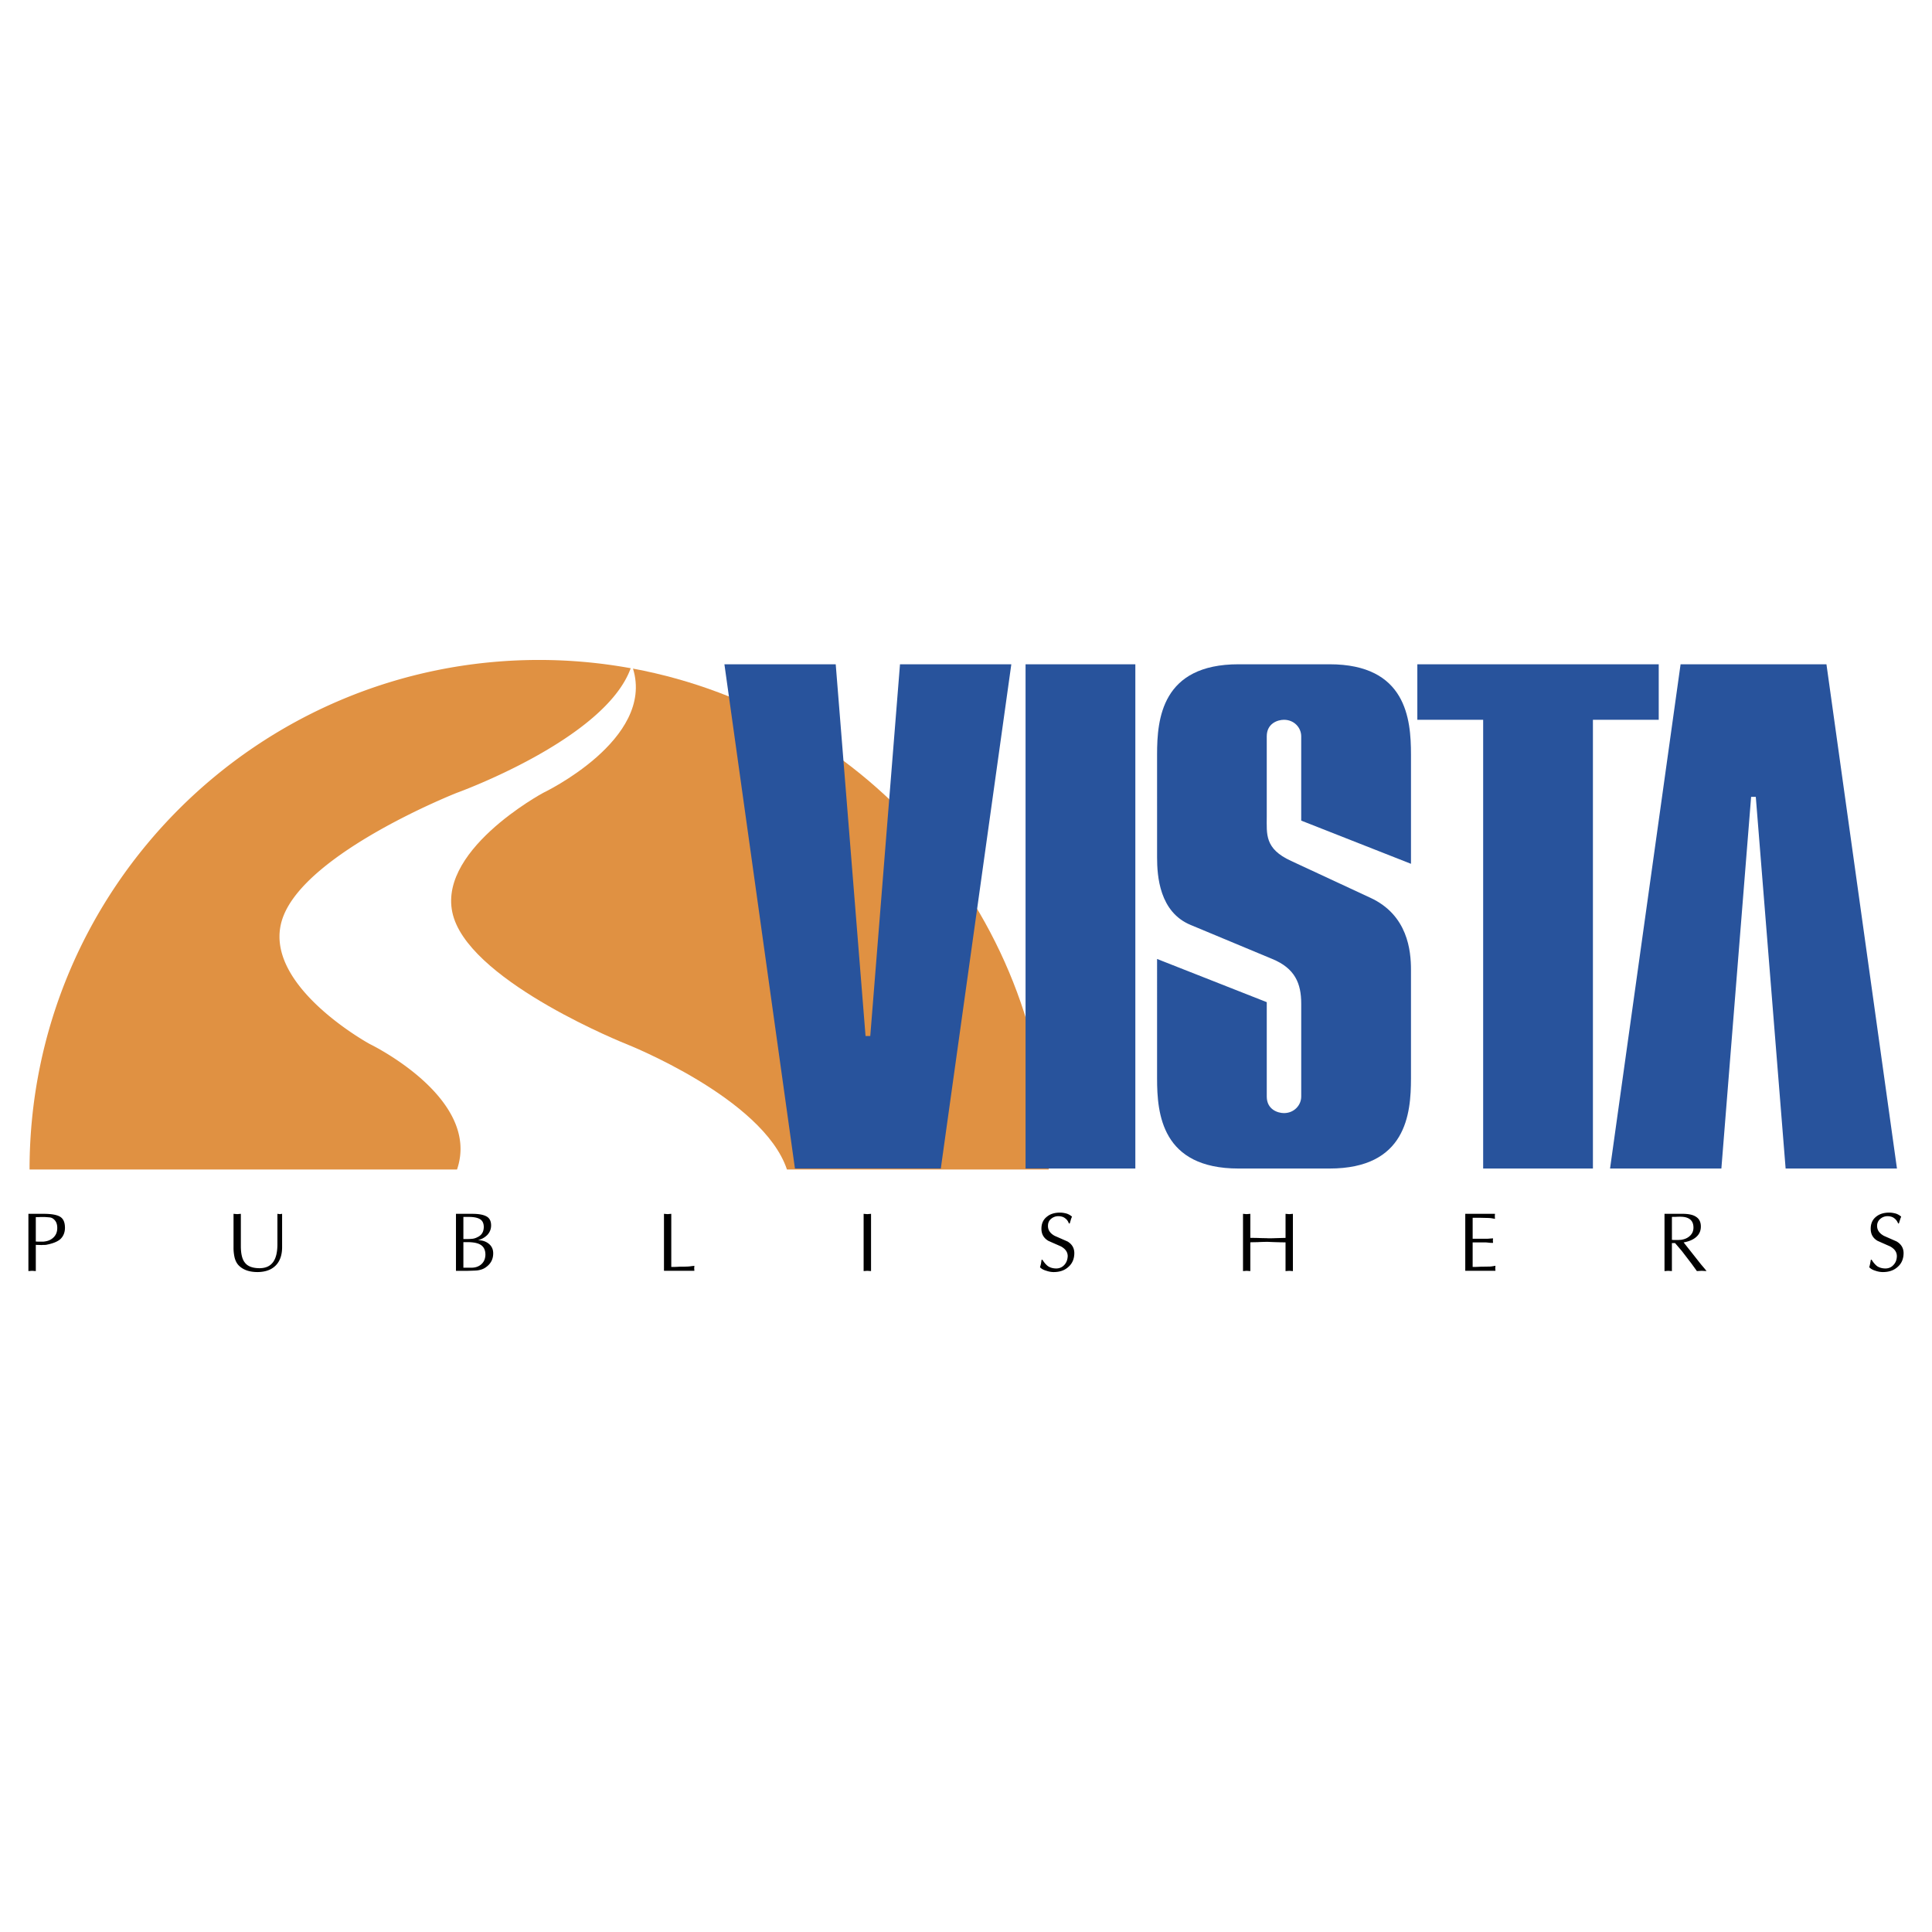 <svg xmlns="http://www.w3.org/2000/svg" width="2500" height="2500" viewBox="0 0 192.756 192.756"><g fill-rule="evenodd" clip-rule="evenodd"><path fill="#fff" d="M0 0h192.756v192.756H0V0z"/><path d="M54.199 79.1s-11.077 5.951-8.908 12.517c2.168 6.565 17.191 12.546 17.191 12.546s13.641 5.375 16.032 12.518h26.119c0-24.881-17.874-45.585-41.479-49.974 2.191 7.092-8.955 12.393-8.955 12.393z" fill="#e09142"/><path d="M36.891 104.162s-10.971-5.98-8.696-12.546C30.469 85.05 45.579 79.1 45.579 79.1s14.783-5.32 17.347-12.432a51.184 51.184 0 0 0-9.129-.825c-28.079 0-50.848 22.759-50.848 50.837h42.649c2.438-7.143-8.707-12.518-8.707-12.518z" fill="#e09142"/><path d="M126.385 99.986v9.418c0 1.287 1.094 1.65 1.719 1.65 1.018 0 1.719-.797 1.719-1.65v-9.273c0-2.018-.627-3.524-2.891-4.455l-8.129-3.388c-3.129-1.287-3.361-4.887-3.361-6.749V75.26c0-3.523.461-8.985 8.131-8.985h9.072c7.658 0 8.129 5.461 8.129 8.985v10.922l-10.951-4.31v-8.408c0-.863-.701-1.651-1.719-1.651-.625 0-1.719.356-1.719 1.651v7.978c0 1.793-.23 3.233 2.428 4.452l7.891 3.668c3.764 1.728 4.07 5.317 4.07 7.188v10.85c0 3.521-.471 8.984-8.129 8.984h-9.072c-7.67 0-8.131-5.463-8.131-8.984V95.676l10.943 4.31zM72.275 66.275H83.38l2.976 37.09h.471l2.966-37.09H100.9l-7.036 50.309H79.312l-7.037-50.309zM189.26 116.584h-11.108l-2.976-37.082h-.467l-2.967 37.082h-11.107l7.037-50.309h14.553l7.035 50.309zM102.32 66.275h10.953v50.309H102.32V66.275zM147.975 71.813h-6.567v-5.538h24.084v5.538h-6.566v44.771h-10.951V71.813z" fill="#28539c"/><path d="M3.572 123.869v-2.438h.3c.114-.01.22-.01.334-.01h.269c.114.01.278.02.479.039.212.02.383.125.547.326.144.182.212.432.212.729 0 .377-.114.682-.354.924-.242.246-.558.391-.96.43-.038.01-.076.01-.144.01H3.796c-.137-.01-.213-.01-.224-.01zm0 2.947v-2.621c.087.012.183.012.28.012.106.008.221.008.346.008.019-.008.084-.008.202-.008.133 0 .229-.012.296-.031.615-.125 1.056-.307 1.333-.555.3-.289.452-.664.452-1.143-.008-.52-.152-.873-.471-1.074-.315-.203-.874-.301-1.679-.301H2.834v5.713l.365-.027.373.027zM24.423 125.961c.277.375.756.559 1.448.568.634 0 1.096-.203 1.401-.645.262-.383.395-.93.405-1.67v-3.111l.24.031.229-.031v3.322c0 .799-.22 1.422-.661 1.854-.432.422-1.018.623-1.777.635-.775 0-1.382-.193-1.812-.588-.231-.201-.395-.488-.49-.863a4.31 4.31 0 0 1-.106-1.018v-3.342l.365.031.364-.031v3.197c0 .768.125 1.327.394 1.661zM46.232 123.621v-2.209h.615c.479.01.825.086 1.064.238.239.156.356.414.356.779-.011.48-.212.816-.645 1.01a1.382 1.382 0 0 1-.468.152 4.896 4.896 0 0 1-.569.029h-.353v.001zm-.74-2.517v5.686h1.192c.411-.012.718-.02.931-.039.346-.049.623-.145.835-.299.509-.346.757-.816.757-1.41 0-.443-.183-.777-.528-1.018-.286-.201-.624-.289-1.007-.289a1.93 1.93 0 0 0 .95-.527c.25-.27.375-.584.375-.949 0-.432-.155-.729-.452-.893-.307-.174-.778-.262-1.412-.262h-1.641zm.74 5.376v-2.553h.459c.577.01.98.096 1.249.26.327.201.49.527.49.998-.011.393-.136.699-.395.939-.269.242-.604.355-1.006.355h-.797v.001zM67.848 126.375c.395 0 .606 0 .634-.008.145 0 .299-.012.501-.041.133-.02.229-.02.296-.039l-.019.25.019.252h-3.034v-5.686l.364.031.365-.031v5.301c.175 0 .463 0 .874-.029zM86.528 121.135l.376-.031v5.712l-.376-.027-.364.027v-5.712l.364.031zM104.557 126.326c.221.145.48.223.807.23.326 0 .604-.113.824-.354.213-.23.318-.52.338-.865 0-.422-.232-.74-.684-.988-.41-.182-.836-.363-1.258-.557-.451-.27-.68-.662-.68-1.209 0-.508.182-.912.555-1.199.326-.27.771-.402 1.299-.402.221 0 .439.037.65.094.211.066.387.172.549.309-.041.076-.068.162-.105.248 0 .018-.039.154-.125.432h-.088a.99.99 0 0 0-.395-.535c-.16-.125-.373-.184-.643-.193-.287 0-.535.096-.748.277-.201.174-.297.404-.297.701 0 .414.221.74.674.988.422.182.832.365 1.275.559.451.27.672.652.68 1.15 0 .584-.201 1.057-.604 1.4-.375.338-.854.502-1.459.502-.221 0-.471-.039-.748-.137-.27-.076-.471-.189-.615-.346.047-.125.068-.229.096-.334.02-.096.029-.232.068-.414H104c.182.29.365.501.557.643zM128.631 121.135l.363-.031v5.713l-.363-.027-.373.027v-2.869c-.27 0-.482 0-.652-.01a33.41 33.41 0 0 1-1.096-.039c-.268 0-.613.008-1.027.029-.422.01-.662.01-.738.02v2.869l-.367-.027-.363.027v-5.713l.363.031.367-.031v2.4c.277 0 .623 0 1.045.02.414.01.654.01.721.02.26 0 .48 0 .643-.01.672-.018 1.037-.029 1.105-.029v-2.4l.372.03zM148.223 123.592c.098 0 .23 0 .412-.02.184-.012.289-.02.328-.02l-.02.213.02.238c-.096 0-.232 0-.414-.018a5.134 5.134 0 0 0-.326-.031h-1.297v2.449c.176 0 .463 0 .875-.029.395 0 .605 0 .633-.008.156 0 .258 0 .346-.012.068-.008.213-.029.422-.068l-.02.25.02.252h-3.012v-5.686h2.965l-.018.252.018.25c-.162-.031-.299-.049-.402-.068-.105-.008-.211-.02-.346-.02l-.834-.02h-.646v2.094h1.296v.002zM166.807 123.705v-2.293c.076-.008.201-.008.383-.008.193-.012.326-.012.414-.012.174 0 .316.012.434.029.613.107.918.453.918 1.057 0 .316-.102.566-.305.777s-.463.346-.77.412a1.103 1.103 0 0 1-.307.037c-.115.012-.221.012-.346.012h-.24c-.076-.011-.133-.011-.181-.011zm-.739-2.601v5.713l.373-.027.365.027v-2.793h.318l.672.787.977 1.275.527.73.482-.027.479.027-.162-.211-.393-.463-1.729-2.188c.498-.086.893-.25 1.182-.479.365-.287.535-.652.535-1.104 0-.434-.152-.75-.451-.951-.307-.221-.768-.318-1.4-.318h-1.775v.002zM187.281 126.326c.221.145.49.223.807.23.336 0 .615-.113.826-.354.221-.23.326-.52.336-.865 0-.422-.229-.74-.682-.988-.412-.182-.826-.363-1.256-.557-.453-.27-.672-.662-.672-1.209 0-.508.182-.912.547-1.199.334-.27.768-.402 1.303-.402.213 0 .432.037.652.094.201.066.385.172.539.309-.029.076-.068.162-.096.248 0 .018-.049.154-.135.432h-.076a1.093 1.093 0 0 0-.402-.535c-.164-.125-.377-.184-.635-.193a1.11 1.11 0 0 0-.748.277.88.88 0 0 0-.309.701c0 .414.232.74.682.988.412.182.834.365 1.268.559.451.27.684.652.691 1.15 0 .584-.201 1.057-.605 1.4-.375.338-.865.502-1.457.502a2.26 2.26 0 0 1-.76-.137c-.258-.076-.459-.189-.604-.346a3.4 3.4 0 0 0 .084-.334c.021-.096.041-.232.078-.414h.076c.173.29.367.501.548.643z"/></g></svg>